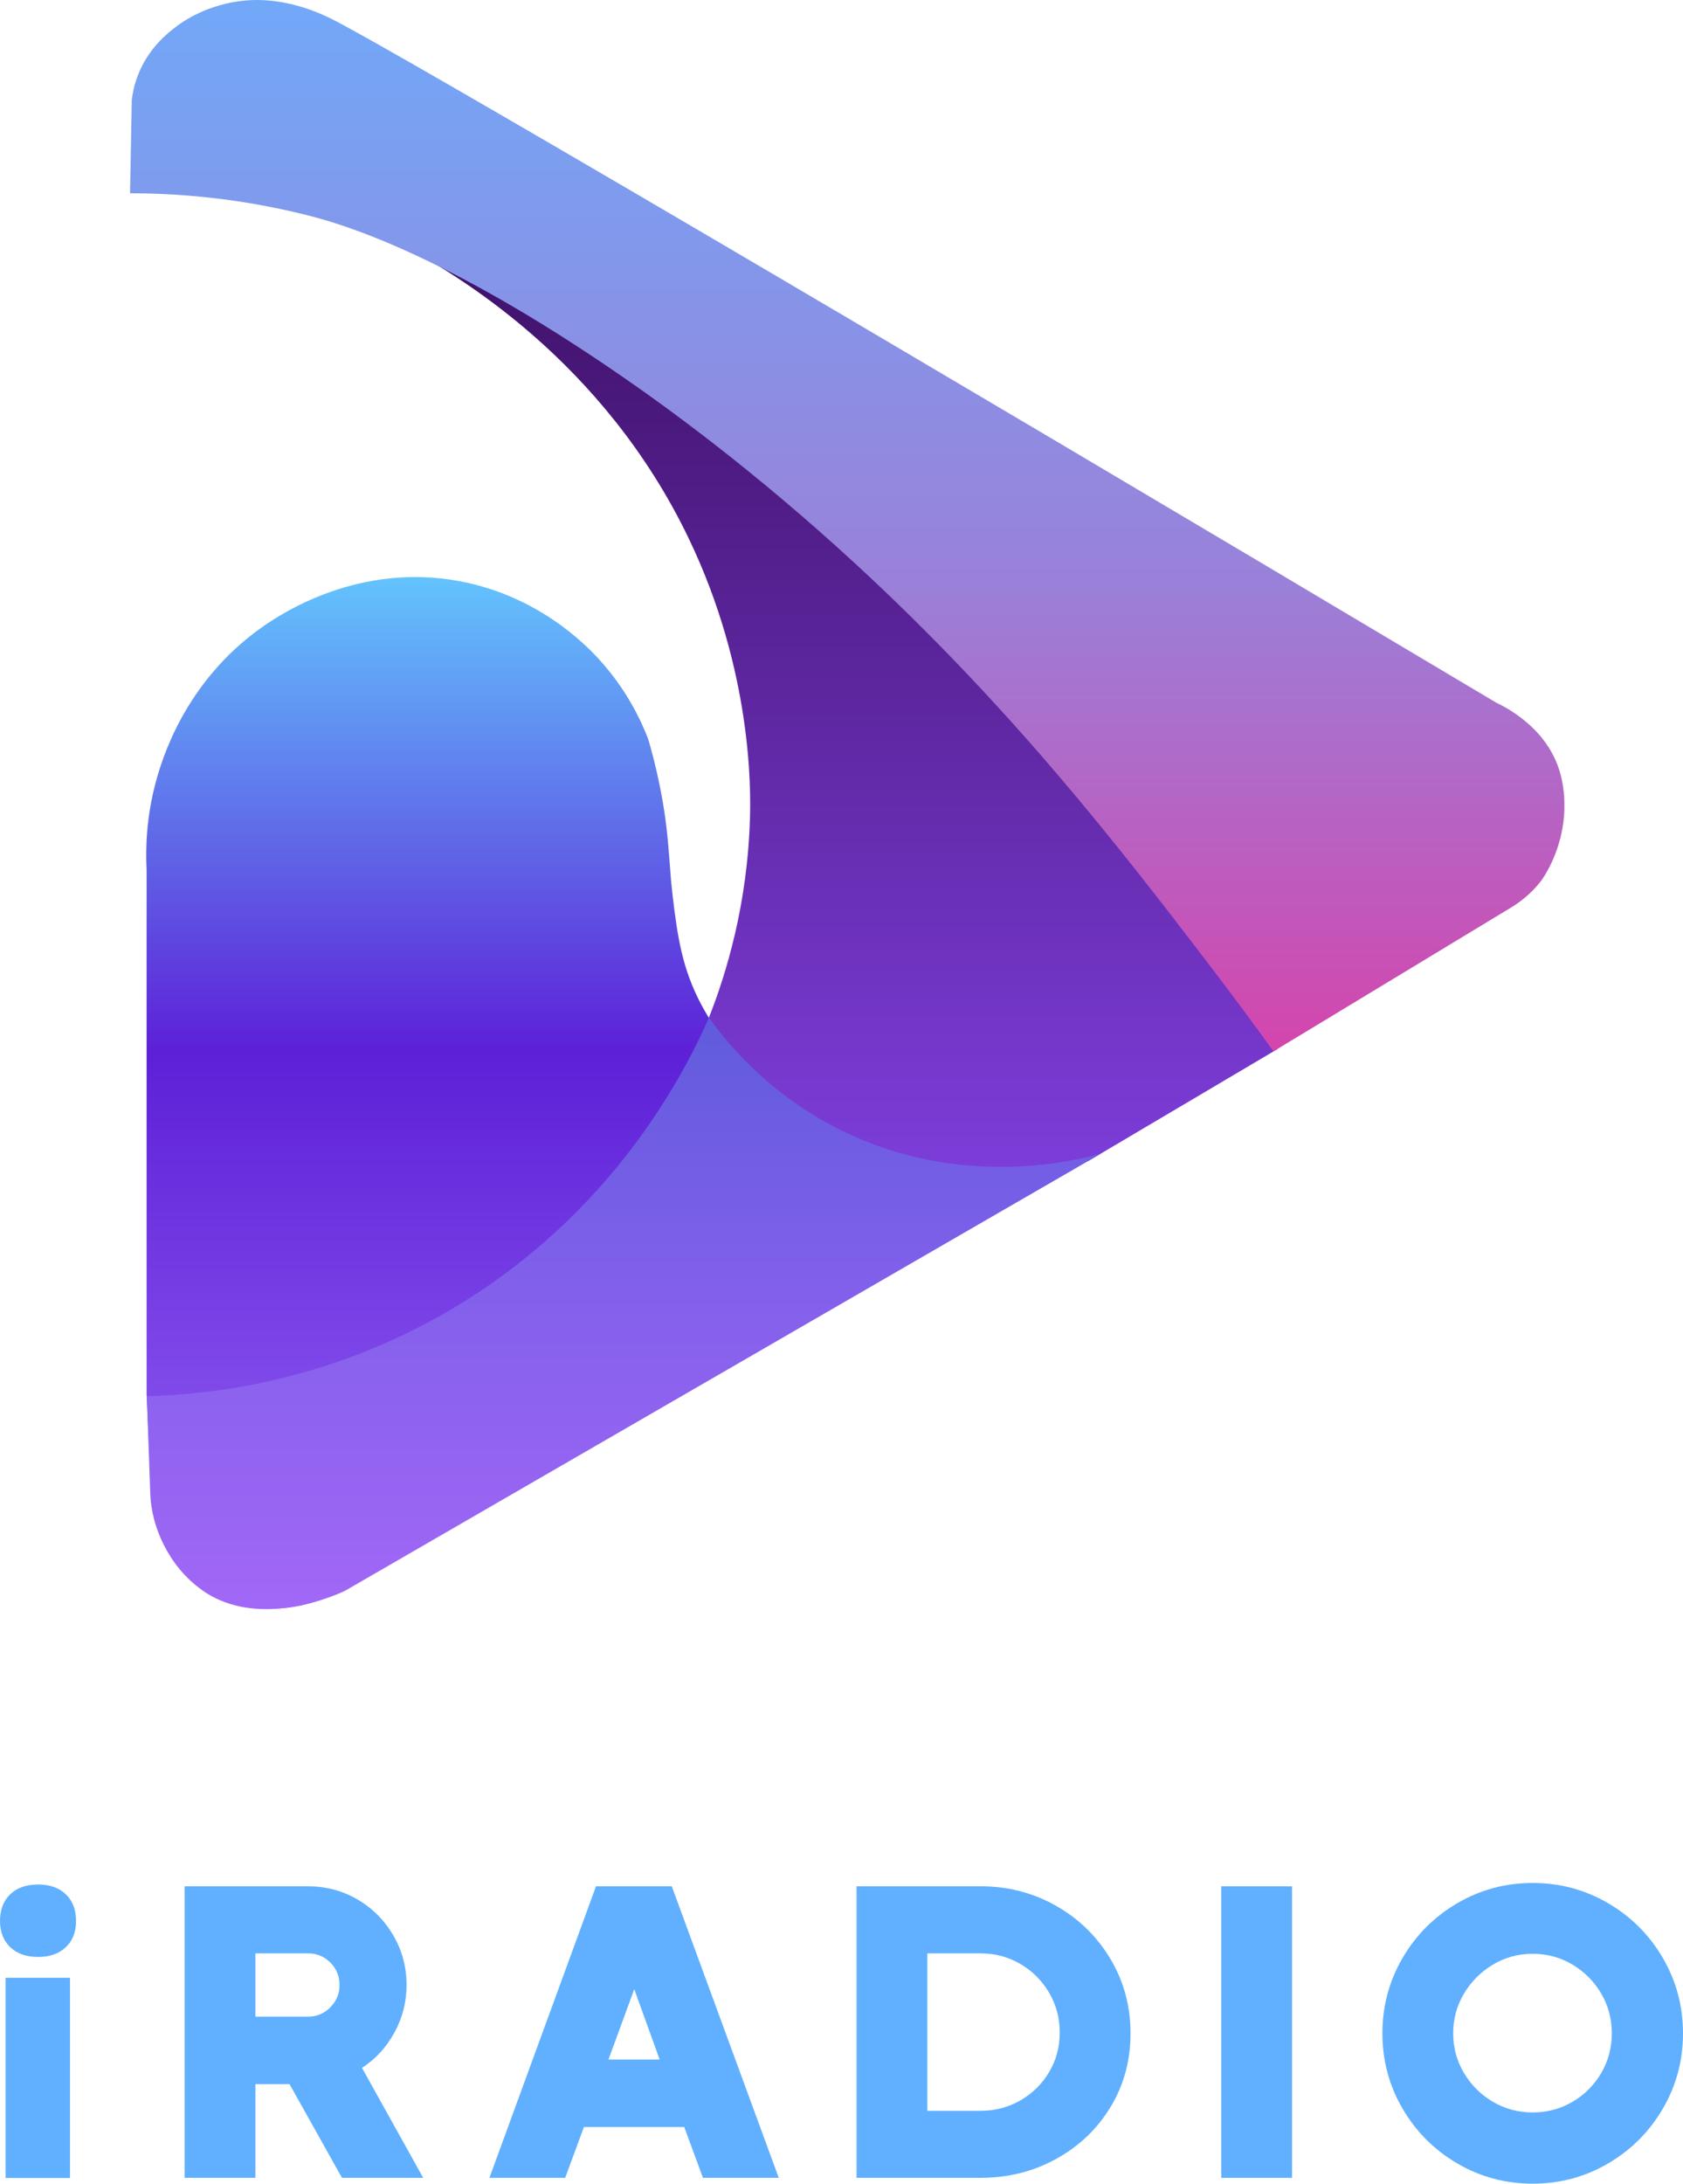 <?xml version="1.0" encoding="UTF-8"?>
<svg id="Layer_2" data-name="Layer 2" xmlns="http://www.w3.org/2000/svg" xmlns:xlink="http://www.w3.org/1999/xlink" viewBox="0 0 701.1 909.34">
  <defs>
    <style>
      .cls-1 {
        fill: url(#linear-gradient);
      }

      .cls-1, .cls-2, .cls-3, .cls-4, .cls-5 {
        stroke-width: 0px;
      }

      .cls-2 {
        fill: #60b0ff;
      }

      .cls-3 {
        fill: url(#linear-gradient-2);
      }

      .cls-4 {
        fill: url(#linear-gradient-3);
      }

      .cls-5 {
        fill: url(#linear-gradient-4);
      }
    </style>
    <linearGradient id="linear-gradient" x1="259.6" y1="669.87" x2="259.6" y2="240.29" gradientUnits="userSpaceOnUse">
      <stop offset="0" stop-color="#9664f6"/>
      <stop offset=".54" stop-color="#5d20d7"/>
      <stop offset="1" stop-color="#63c3fd"/>
    </linearGradient>
    <linearGradient id="linear-gradient-2" x1="348.98" y1="488.98" x2="348.98" y2="101.16" gradientUnits="userSpaceOnUse">
      <stop offset="0" stop-color="#7d3dda"/>
      <stop offset="1" stop-color="#3f1168"/>
    </linearGradient>
    <linearGradient id="linear-gradient-3" x1="352.95" y1="437.82" x2="352.95" y2="0" gradientUnits="userSpaceOnUse">
      <stop offset="0" stop-color="#d445ad"/>
      <stop offset=".45" stop-color="#9981d9"/>
      <stop offset="1" stop-color="#72a8f8"/>
    </linearGradient>
    <linearGradient id="linear-gradient-4" x1="259.85" y1="670.07" x2="259.85" y2="423.83" gradientUnits="userSpaceOnUse">
      <stop offset="0" stop-color="#a267f6"/>
      <stop offset=".54" stop-color="#8260eb"/>
      <stop offset="1" stop-color="#605bdd"/>
    </linearGradient>
  </defs>
  <g id="Layer_1-2" data-name="Layer 1">
    <g>
      <g>
        <path class="cls-1" d="m458.31,480.46c-14.21,4.04-46.2,10.99-83.68,0-3.47-1.02-6.85-2.12-7.04-2.18-11.27-3.82-32.6-12.59-52.75-31.8-7.51-7.16-15.94-15.2-22.92-28.54-7.56-14.44-9.65-27.18-11.78-45.45-1.58-13.53-1.25-25.22-5.29-45.21-1.69-8.33-3.52-15.08-4.81-19.48-3.19-8.27-9.2-20.85-20.44-33.18-5.89-6.47-25.84-26.73-58.67-32.7-40.78-7.42-72.23,12.51-81.76,19.24-32.49,22.92-41.9,55.75-44.25,64.45-3.99,14.78-4.3,27.68-3.85,36.55v218.34c.64,14.11,1.28,28.21,1.92,42.32.5,11.02,9.8,33.81,31.74,43.28,25.15,10.86,50.22-5.01,52.66-6.61,103.64-59.68,207.28-119.35,310.92-179.03Z"/>
        <path class="cls-3" d="m165.74,101.16c19.79,7.57,47.46,19.56,78.39,37.99,46.35,27.62,75.72,55.22,115.58,93.14,50.61,48.14,84.59,89.56,105.16,114.78,28.82,35.33,51.33,66.51,67.33,89.77-26.29,15.55-52.58,31.1-78.87,46.65-12.84,3.65-43.59,10.48-79.83-.48-47.25-14.28-71.62-49.06-78.2-59.19,7.24-18.38,16.08-47.15,17.12-83.17.32-10.93,1.14-60.95-25.49-116.39-35.51-73.94-96.6-110.25-121.2-123.12Z"/>
        <path class="cls-4" d="m54.16,80.48c17.53.02,43.55,1.51,73.82,9.14,12.41,3.13,55.28,14.78,130.97,67.01,18.5,12.77,54.55,38.72,97.15,77.91,65.18,59.98,110.22,118.32,146.52,165.76,12.08,15.79,21.7,28.94,27.89,37.51,33.07-20.01,66.14-40.02,99.22-60.04,3.25-2,7.99-5.44,12.24-10.93,0,0,2.38-3.15,4.79-8.52,4.49-10.01,4.9-18.76,4.94-21.83.03-2.5.08-9.51-2.5-16.91-5.86-16.82-21.5-24.89-25.97-27.01C358.73,134.96,164.13,21.02,138.57,8.1,121.51-.51,108.22-.26,102.74.17c-16.25,1.28-27.01,9.14-29.18,10.78-3.62,2.74-11.88,9.15-16.23,20.68-1.52,4.02-2.15,7.59-2.44,10.14-.24,12.91-.48,25.81-.72,38.72Z"/>
        <path class="cls-5" d="m61.16,581.42c24.64-.65,74.88-5.35,127.45-36.55,67.49-40.06,96.96-98.95,106.7-121.03,8.66,11.96,26.5,33.05,56.34,47.45,48.23,23.27,93.83,12.68,106.91,9.14-104.93,60.66-209.86,121.33-314.79,181.99-2.02.99-35.52,16.85-59.52-.2-14.31-10.17-21.18-26.89-21.64-39.92-.48-13.63-.96-27.25-1.44-40.88Z"/>
      </g>
      <g>
        <path class="cls-2" d="m142.47,906.91l-21.85-39.02h-14.22v39.02h-29.49v-121.41h51.34c7.51,0,14.4,1.82,20.64,5.46,6.24,3.64,11.21,8.62,14.92,14.92,3.7,6.3,5.55,13.21,5.55,20.73,0,7.05-1.68,13.64-5.03,19.77-3.35,6.13-7.86,11.04-13.53,14.74l25.5,45.79h-33.82Zm-36.07-93.48v26.36h21.85c3.7,0,6.82-1.3,9.37-3.9,2.54-2.6,3.82-5.69,3.82-9.28s-1.27-6.82-3.82-9.37c-2.55-2.54-5.67-3.82-9.37-3.82h-21.85Z"/>
        <path class="cls-2" d="m324.4,906.91h-31.56l-7.8-21.16h-41.8l-7.8,21.16h-31.56l44.4-121.41h31.57l44.57,121.41Zm-60.18-78.57l-10.75,29.31h21.33l-10.58-29.31Z"/>
        <path class="cls-2" d="m439.82,793.57c9.54,5.38,17.11,12.75,22.72,22.11,5.61,9.37,8.41,19.71,8.41,31.04s-2.78,21.57-8.33,30.7-13.09,16.33-22.63,21.59c-9.54,5.26-20.03,7.89-31.48,7.89h-51.68v-121.41h51.68c11.33,0,21.77,2.69,31.31,8.07Zm-31.31,85.42c6.01,0,11.53-1.44,16.56-4.34,5.03-2.89,9.02-6.82,11.97-11.79,2.95-4.97,4.42-10.46,4.42-16.48s-1.47-11.53-4.42-16.56c-2.95-5.03-6.94-9.02-11.97-11.97-5.03-2.95-10.55-4.42-16.56-4.42h-22.2v65.56h22.2Z"/>
        <path class="cls-2" d="m508.76,906.91v-121.41h29.48v121.41h-29.48Z"/>
        <path class="cls-2" d="m607.1,900.92c-9.6-5.61-17.2-13.21-22.81-22.81-5.61-9.6-8.41-20.06-8.41-31.39s2.8-21.79,8.41-31.39c5.61-9.6,13.21-17.2,22.81-22.81,9.6-5.61,20.06-8.41,31.39-8.41s21.79,2.81,31.39,8.41c9.6,5.61,17.2,13.21,22.81,22.81,5.61,9.6,8.41,20.06,8.41,31.39s-2.81,21.8-8.41,31.39c-5.61,9.6-13.21,17.2-22.81,22.81-9.6,5.61-20.06,8.41-31.39,8.41s-21.8-2.8-31.39-8.41Zm47.95-25.67c5.03-2.95,9.02-6.94,11.97-11.97,2.95-5.03,4.42-10.55,4.42-16.56s-1.47-11.53-4.42-16.56c-2.95-5.03-6.94-9.05-11.97-12.05-5.03-3-10.55-4.51-16.56-4.51s-11.53,1.5-16.56,4.51c-5.03,3.01-9.05,7.02-12.05,12.05-3.01,5.03-4.51,10.55-4.51,16.56s1.5,11.53,4.51,16.56c3,5.03,7.02,9.02,12.05,11.97,5.03,2.95,10.55,4.42,16.56,4.42s11.53-1.47,16.56-4.42Z"/>
      </g>
    </g>
    <path class="cls-2" d="m4.25,810.84c-2.83-2.72-4.25-6.36-4.25-10.92s1.42-8.36,4.25-11.09c2.83-2.72,6.7-4.08,11.59-4.08s8.75,1.36,11.59,4.08c2.83,2.73,4.25,6.42,4.25,11.09s-1.42,8.2-4.25,10.92c-2.83,2.73-6.7,4.08-11.59,4.08s-8.75-1.36-11.59-4.08Zm-1.92,96.12v-83.37h26.84v83.37H2.33Z"/>
  </g>
</svg>